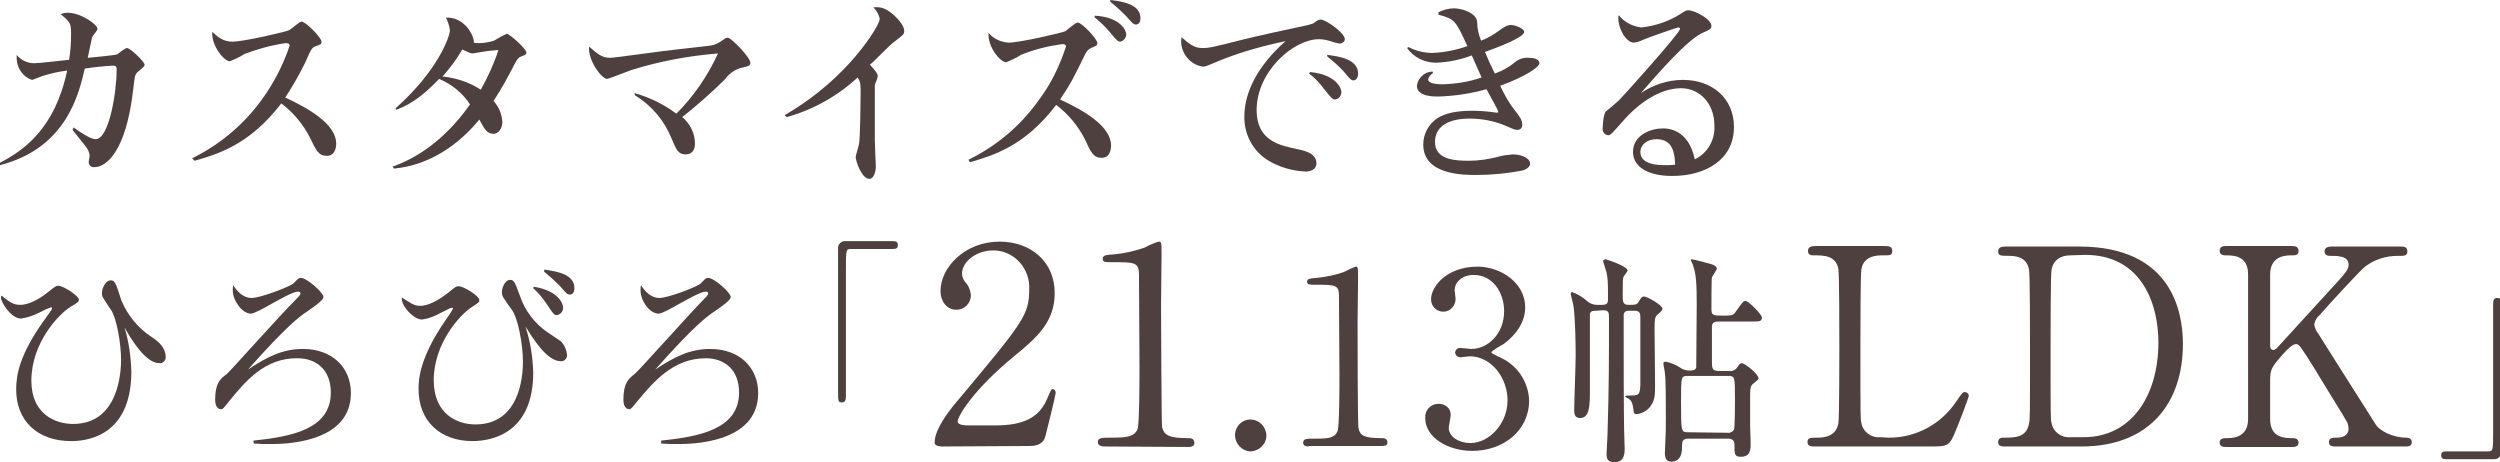 <?xml version="1.0" encoding="utf-8"?>
<!-- Generator: Adobe Illustrator 25.0.0, SVG Export Plug-In . SVG Version: 6.00 Build 0)  -->
<svg version="1.1" id="レイヤー_1" xmlns="http://www.w3.org/2000/svg" xmlns:xlink="http://www.w3.org/1999/xlink" x="0px"
	 y="0px" viewBox="0 0 510.1 94.3" style="enable-background:new 0 0 510.1 94.3;" xml:space="preserve">
<style type="text/css">
	.st0{fill:#4F4040;}
</style>
<g id="レイヤー_2_1_">
	<g id="レイヤー_1-2">
		<path class="st0" d="M15,26c1.4,1,3.5,2.4,4.5,2.4c2.8,0,4.3-9.8,4.3-14.1c0-0.6,0-0.9-0.8-0.9c-1.9,0.1-3.8,0.3-5.7,0.6
			c-1.2,5.1-3.7,16.2-17.3,19.7L0,33.2c4.8-2.5,11.2-6.9,13.7-18.8c-1.7,0.2-3.4,0.6-5,1.1c-0.7,0.3-1.4,0.5-2.1,0.8
			c-0.3,0-3.4-1.1-3.2-5.1c0.9,1.1,2.2,1.7,3.6,1.7c1.1,0,5-0.5,7.1-0.7c0.3-1.8,0.4-3.5,0.4-5.3c0-2.2-0.2-2.4-2.1-4
			c0.4-0.2,0.9-0.3,1.4-0.3c2.7,0,6.1,2.4,6.1,3.3c0,0.3-1,1.4-1.1,1.7s-0.8,3.8-0.9,4.2c0.9-0.1,5.4-0.5,6-0.7
			c0.3-0.2,1.6-1.3,2-1.3c0.7,0,3.6,2.8,3.6,3.4c0,0.3-0.1,0.4-1.3,1.4c-0.7,0.6-0.7,0.9-1,3.5c-1.5,13.2-5.7,16-7.9,16
			c-0.6,0.1-1.1-0.3-1.2-0.9c0-0.1,0-0.1,0-0.2c0-0.2,0.2-1.2,0.2-1.3c-0.1-0.7-0.4-1.3-0.8-1.8l-2.7-3.4L15,26z"/>
		<path class="st0" d="M39.2,32.3c6.3-3.1,11.6-7.8,15.4-13.7c1.9-2.9,3.4-6,4.5-9.3c0-0.3-0.2-0.5-0.8-0.5
			c-2.9,0.4-5.7,1.2-8.4,2.2c-0.9,0.6-2,1.1-3,1.5c-1.2,0-3.8-3.2-3.6-6c1.1,1,2.2,2,4.1,2c2.4,0,10.8-2,11.5-2.3
			c0.5-0.2,2.2-1.8,2.6-1.8c0.9,0,4.1,3.3,4.1,4.1c0,0.5-0.2,0.6-1.1,0.9s-1,0.6-2.2,3.3c-1.2,2.5-2.6,4.9-4.1,7.2
			c5.2,2.4,10.4,5.6,10.4,9.4c0,0.2,0,2.5-1.9,2.5c-1.7,0-2.2-1.1-3.4-3.6c-1.4-2.8-3.4-5.2-5.9-7.1c-6.6,8.6-13.2,10.4-17.7,11.7
			L39.2,32.3z"/>
		<path class="st0" d="M80.7,22.1c8.8-7.8,11.1-14.8,11.1-15.9c-0.1-0.9-0.4-1.8-0.8-2.6c3.6-0.2,5.7,3.4,5.7,5.1
			c0.3,0.1,0.7,0.1,1,0.1c1.1,0,2.1-0.2,3.1-0.5c0.8-0.5,1.7-1,2.6-1.4c0.6,0,4,3.1,4,3.8c0,0.4-0.2,0.5-1,0.8s-0.9,0.6-2.2,3.1
			c-1.7,3.3-3.2,5.5-3.5,6c1.1,1.2,1.7,2.7,1.8,4.3c0,1.3-0.8,2.4-1.8,2.4c-1.4,0-1.9-1.1-2.9-2.9c-4.2,5.1-10.1,9.3-17.4,10
			L80.1,34c6.5-2.3,11.8-7,15.8-12.7c-1.5-2.3-3.7-4.1-6.3-5.2c-2.5,2.6-5.3,5.1-8.8,6.3L80.7,22.1z M101.7,10.2
			c-1.2,0.1-2.3,0.2-3.4,0.4c-0.2,0-1.7,0.3-1.8,0.3c-0.5,0-0.6-0.1-2.2-0.8c-1.1,2-2.5,3.8-4,5.5c2.8,0.3,5.5,1.2,7.8,2.7
			C99.5,15.8,100.8,13,101.7,10.2L101.7,10.2z"/>
		<path class="st0" d="M129.5,19c3.1,0.9,6,2.3,8.5,4.2c3.5-3.5,6.4-7.7,8.5-12.3c-6,0.5-12,1.6-17.7,3.4c-0.8,0.3-4.7,1.8-4.9,1.8
			c-1.2,0-4-3.9-3.7-6.6c1.5,1.3,2.5,2.3,4.3,2.3c0.9,0,11.3-1.5,13.5-1.7c1.1-0.1,6.1-0.7,7-0.8c0.8-0.1,1.6-0.5,2.3-1
			c0.7-0.5,0.8-0.6,1.2-0.6c0.7,0,4.6,4,4.6,5.1c0,0.6-0.3,0.7-2.1,1.1c-1.2,0.4-2.3,1.2-3.1,2.3c-2.7,2.7-5.7,5.3-8.7,7.7
			c1.6,1.3,2.6,3.3,2.6,5.4c0,1.3-0.6,2.2-1.9,2.2c-1.6,0-1.9-1-2.9-3.3c-1.5-3.7-4.1-6.7-7.5-8.8L129.5,19z"/>
		<path class="st0" d="M160.1,23.5c5-2.9,9.5-6.5,13.4-10.8c3-3.3,6-7.7,6-8.9c-0.2-0.9-0.7-1.7-1.3-2.3c1.2-0.1,2.3-0.1,4.2,1.6
			c0.9,0.8,2.1,2.2,2.1,3.2c0,0.7-0.2,0.8-2,2.2c-0.9,0.6-4.2,4.1-5,4.7c1,1.1,1.6,1.8,1.6,2.3s-0.6,1.6-0.6,1.9v11.3
			c0,0.8,0.2,5,0.2,5.2c0,1.3-0.5,2.6-1.3,2.6c-1.6,0-2.8-3.7-2.8-4.4c0-0.5,0.7-2.5,0.7-2.9c0.2-1.3,0.3-8.2,0.3-10
			c0-2.1,0-2.4-0.6-3.4c-4.1,3.8-9.1,6.6-14.5,8.1L160.1,23.5z"/>
		<path class="st0" d="M197.6,32.6c5.7-2.8,10.6-6.9,14.3-12.1c2.5-3.3,4.3-7,5.6-11c0-0.4-0.3-0.5-0.8-0.5
			c-2.9,0.4-5.7,1.1-8.4,2.2c-0.9,0.6-2,1.1-3,1.5c-1.2,0-3.8-3.1-3.6-6c1,1.2,2.5,1.9,4.1,2c2.3,0,10.8-2,11.5-2.3
			c0.4-0.2,2.1-1.8,2.6-1.8c0.8,0,4,3.3,4,4.2c0,0.5-0.4,0.6-0.6,0.7c-1,0.4-1.4,0.6-1.9,1.6c-2.6,5.3-2.9,5.9-5.1,9.2
			c5,2.3,10.4,5.5,10.4,9.4c0,0.3,0,2.5-1.9,2.5c-1.7,0-2.2-1.1-3.4-3.7c-1.4-2.8-3.4-5.2-5.9-7.1c-6.5,8.6-13.2,10.4-17.6,11.7
			L197.6,32.6z M223.4,3.2c5.2,0.3,6.4,3,6.4,3.8c0,0.7-0.5,1.3-1.2,1.5c-0.5,0-0.7-0.2-2.2-2c-0.9-1.1-2-2.1-3.1-3L223.4,3.2z
			 M226.6,0c2.5,0.3,6.1,0.9,6.1,3.7c0,1.3-0.8,1.3-0.9,1.3c-0.5,0-0.7-0.2-2.1-1.8c-1-1-2.1-2-3.2-2.9L226.6,0z"/>
		<path class="st0" d="M245.3,9.8c1.4,0,1.9-0.1,8.6-1.8c2.4-0.6,10.1-2.3,12.1-2.7c0.6-0.1,1.3-0.3,1.9-0.5C269,4,269.1,4,269.5,4
			c1,0,4.9,2.7,4.9,4c0,0.6-0.7,0.9-1,0.9c-0.5-0.1-1.1-0.2-1.6-0.4c-0.9-0.3-1.8-0.5-2.7-0.5c-5.1,0-12.7,6.5-12.7,14.5
			c0,6.3,4.9,7.2,8.2,7.9c1.4,0.3,4,0.8,4,2.9c0,1.4-1.4,1.7-2.2,1.7c-2.7-0.1-5.4-0.9-7.7-2.3c-3.1-1.9-4.9-5.4-4.8-9
			c0-4.8,2.7-10.3,8.4-15.3c-4.4,0.9-8.7,2.1-12.8,3.7c-3.2,1.3-3.5,1.5-4,1.5c-2.5-0.3-4.4-2.5-4.5-5c0-0.2,0-0.5,0.1-1
			C242.6,8.9,243.6,9.8,245.3,9.8z M267.3,14.7c5.3,0.5,6.4,3.3,6.4,4.1c0,0.7-0.5,1.4-1.3,1.5c-0.5,0-0.7-0.2-2.2-2.1
			c-0.9-1.2-1.9-2.3-3.1-3.2L267.3,14.7z M270.8,11.2c2.5,0.3,6.3,0.9,6.3,3.8c0,1.3-0.8,1.4-0.9,1.4c-0.5,0-0.7-0.2-2.1-1.9
			c-1-1.1-2.2-2.1-3.3-3L270.8,11.2z"/>
		<path class="st0" d="M287.4,9.6c1.5,0.8,3.2,1.2,4.9,1.2c2.4-0.1,4.9-0.6,7.1-1.4c-2.4-5.2-2.5-5.5-5.9-6.4V2.5
			c1-0.5,2.1-0.8,3.2-0.8c1.5,0,4.6,0.9,4.7,2.8c0,1.3,0.3,2.6,0.8,3.8c1.3-0.5,2.5-1.2,3.6-2c1.1-0.8,1.7-1.2,2.5-1.2
			s2.7,0.7,2.7,1.4c0,1.2-6.1,3.4-8,4.1c0.6,1.5,1.1,2.6,2,4.4c1.5-0.5,2.9-1.3,4.1-2.3c0.8-0.7,1.9-1,2.9-0.9
			c1.9,0,2.1,0.8,2.1,1.1c0,0.7-2.5,2.6-8,4.6c0.8,1.7,1.7,3.4,2.9,4.9c1,1.3,1.6,2,1.6,3.1c0,0.6-0.4,1-1,1c-0.5,0-0.7-0.1-2.3-0.8
			c-2.3-1-4.9-1.5-7.4-1.5c-1.2,0-7.1,0-7.1,4.8c0,3.6,4.1,3.8,6.9,3.8c2,0,4-0.3,5.9-0.8c1-0.3,2-0.4,3.1-0.5
			c1.6,0,3.5,0.7,3.5,1.9c0,0.6-0.6,1.1-1.6,1.4c-3.1,0.6-6.3,0.9-9.4,0.9c-2.6,0-10.8,0-10.8-6.2c0-2.2,1.1-4.2,2.9-5.4
			c1.6-1,3.9-1.5,7-1.5c1.5,0,2.9,0.1,4.4,0.3c0.1,0,0.6,0.1,0.7,0.1c0.3,0,0.3-0.2,0.3-0.3s-2-3.8-2.4-4.5
			c-3.2,0.9-6.5,1.4-9.9,1.5c-0.9,0-4.3,0-4.3-2.2c0.2-1.6,1.6-2.9,3.2-2.9l0.1,0.3c-1,0.7-1,1.3-1,1.3c0,1,2.4,1,3.1,1
			c2.6-0.1,5.3-0.5,7.8-1.4c-0.3-0.6-1.3-3-2-4.5c-2.3,0.9-4.8,1.4-7.3,1.5c-2.3,0-4.6-1.1-5.9-3L287.4,9.6z"/>
		<path class="st0" d="M349.8,25.6c0-4.5-3-7.6-6.8-7.6c-5.2,0-9.8,4.4-11.4,6.2c-2.7,3-2.9,3.4-3.5,3.4c-0.6-0.1-1.1-0.6-1.1-1.2
			c0-0.4,0.1-3.2,0.7-3.7c0.4-0.3,2.3-1.9,2.6-2.2c1.1-1.1,12.5-13.8,12.5-14.6c0-0.2-0.2-0.3-0.4-0.3c-0.2,0-6.5,2.2-7.1,2.5
			c-0.6,0.3-1.2,0.5-1.9,0.6c-1.7,0-3.2-3-3.2-4.9c0-0.2,0-0.5,0.1-0.7c1.1,1.4,2.8,2.3,4.6,2.5c2.8-0.3,5.5-1.2,7.9-2.7
			c1.2-0.8,1.3-0.8,1.7-0.8c1.3,0,4.7,1.8,4.7,3.2c0,0.6-0.4,0.8-1.6,1.3c-3.3,1.4-9.2,8.3-12.8,12.4c2.5-1.7,5.5-2.7,8.6-2.7
			c5.9,0,10.4,3.7,10.4,9.6c0,6.7-5.8,10-12.6,10c-5.2,0-8-2-8-4.9c0-3.5,3.7-4.8,6.1-4.8c0.8,0,5.2,0,6.5,6.3
			C348.4,31.3,350,28.5,349.8,25.6z M338,28.4c-2,0-3.3,1.2-3.3,2.6c0,2.7,3.9,2.7,5.2,2.7c0.6,0,1.2,0,1.9-0.1
			C341.7,31.6,341.5,28.4,338,28.4z"/>
		<path class="st0" d="M182.2,49.2c0.7,0,1,0.2,1,0.8s-0.3,0.8-1,0.8h-8.6c-1,0-1,0.2-1,4.5c0,4,0,21.9,0,25.6
			c0,0.8-0.2,1.2-0.8,1.2c-0.8,0-0.8-0.2-0.8-2.4v-29c-0.1-0.7,0.5-1.4,1.2-1.5c0.1,0,0.2,0,0.4,0L182.2,49.2z"/>
		<path class="st0" d="M192.3,91.1c-0.3,0-1.6,0-1.6-0.8c0-3,3.6-7.3,4.9-8.8C208.8,65.7,210,64.3,210,59c0.2-4.1-2.9-7.7-7-7.9
			c-0.1,0-0.3,0-0.4,0c-3.4,0-6.3,2.3-6.3,4.7c0,0.6,0.2,1.2,0.6,1.7c0.7,0.7,1.1,1.7,1.2,2.7c0,1.7-1.3,3-3,3
			c-1.9,0-3.2-1.7-3.2-3.8c0-4.8,4.9-10.1,12.1-10.1c6.1,0,11.2,3.9,11.2,10.5c0,5.8-3.5,9-8.3,12.9c-8.5,7-11.5,12.3-11.5,13.3
			c0,0.8,1.8,0.8,2,0.8h5.7c5.7,0,8.9-1.6,10.5-5.3c0.9-2.1,0.9-2.1,1.2-2.1c0.6,0,0.6,0.7,0.6,0.8c0,0.4-1.8,7.7-2.1,8.8
			c-0.5,2-2.5,2-3.4,2L192.3,91.1z"/>
		<path class="st0" d="M225.3,91.1c-1.2,0-1.3-0.7-1.3-0.9c0-0.9,0.8-0.9,2.9-0.9c3,0,4.5-0.2,5.2-1.7c0.4-1,0.4-10.8,0.4-12.8
			c0-2.7-0.1-15.7-0.1-18.7c0-2.6-0.8-2.6-5.5-2.6c-1.4,0-1.9,0-1.9-0.7s0.6-0.8,2.3-0.9c2.2-0.2,4.3-0.7,6.3-1.4
			c0.9-0.5,1.8-0.9,2.8-1.2c0.6,0,0.6,0.2,0.6,2.7c0,1.5-0.1,8.7-0.1,10.4c0,2.6,0.1,24.1,0.2,24.7c0.4,1.6,1.2,2.3,5.3,2.3
			c0.5,0,1.3,0,1.3,1c0,0.8-0.9,0.8-1.4,0.8L225.3,91.1z"/>
		<path class="st0" d="M252,88.8c0-1.8,1.4-3.2,3.1-3.2c0,0,0,0,0,0c1.8,0,3.2,1.4,3.3,3.2c0,1.8-1.4,3.2-3.2,3.3
			C253.5,92.1,252,90.6,252,88.8C252,88.8,252,88.8,252,88.8z"/>
		<path class="st0" d="M267,91.1c-1.1,0-1.1-0.6-1.1-0.8c0-0.8,0.7-0.8,2.5-0.8c2.6,0,3.9-0.1,4.5-1.5c0.4-0.8,0.4-9.5,0.4-11.2
			c0-2.3-0.1-13.8-0.1-16.4c0-2.3-0.7-2.3-4.8-2.3c-1.2,0-1.7,0-1.7-0.6s0.5-0.7,2-0.8c1.9-0.2,3.8-0.6,5.5-1.2
			c0.8-0.4,1.6-0.8,2.4-1.1c0.5,0,0.5,0.2,0.5,2.3c0,1.3-0.1,7.7-0.1,9.1c0,2.2,0,21.1,0.2,21.6c0.3,1.4,1,2,4.7,2
			c0.4,0,1.2,0,1.2,0.9c0,0.7-0.8,0.7-1.2,0.7H267z"/>
		<path class="st0" d="M311.2,62.7c0,2.9-1.7,5.5-4.4,7.5c-0.4,0.2-2.5,1.4-2.5,1.7s2.3,1.2,2.7,1.5c3,1.7,4.9,4.9,5,8.3
			c0,6.3-5.4,10.3-11.6,10.3c-4.9,0-9.6-2.7-9.6-6.7c-0.1-1.5,1-2.8,2.5-2.9c0.1,0,0.2,0,0.3,0c1.3,0,2.4,0.9,2.4,2.2c0,0,0,0,0,0.1
			c0,0.4-0.4,2.2-0.4,2.6c0,1.8,2.1,3.1,4.4,3.1c3.9,0,7.6-4,7.6-8.7s-3.4-9-7.7-9c-0.2,0-1.6,0.2-1.9,0.2c-0.6,0-1-0.4-1.1-0.9
			c0,0,0-0.1,0-0.1c0.1-0.6,0.6-1,1.2-0.9c0.3,0,1.8,0.2,2.1,0.2c3.3,0,6.7-3,6.7-7.7c0-3.8-2.3-7.4-6.2-7.4c-2.6,0-3.9,1.7-3.9,3.1
			c0,0.2,0.2,1.5,0.2,1.8c0,1.4-1.1,2.6-2.5,2.6c0,0,0,0,0,0c-1.4,0-2.5-1.1-2.5-2.5c0,0,0-0.1,0-0.1c0-2.3,2.9-6.6,9.6-6.6
			C306.4,54.5,311.2,57.8,311.2,62.7z"/>
		<path class="st0" d="M325.7,63.4c-0.8,0-1.2,0.1-1.3,0.7c0,0,0,8.6,0,15.5c0,3,0,5.7-2,5.7c-1.2,0-1.2-1.1-1.2-1.6
			c0-1.6,0.3-9.4,0.3-11.1c0-2.6-0.1-7.5-0.4-9.8c0-0.5-0.6-2.5-0.6-2.8s0.1-0.4,0.3-0.4c1.1,0.4,2.1,1,3,1.8c0.5,0.5,1.3,0.8,2,0.8
			h1.1c1.2,0,1.2-0.5,1.2-1.5c0-3.6-0.1-4.1-0.3-5.1c-0.1-0.4-0.7-2.2-0.7-2.3s0.1-0.4,0.5-0.4c0.1,0,4.5,1.4,4.5,2.3
			c0,0.2-0.7,1-0.8,1.2c-0.2,0.5-0.2,0.8-0.2,3.9c0,1.2,0,1.9,1.2,1.9c1.4,0,1.7,0,2.1-0.7s0.6-1,1.1-1s3.7,1.7,3.7,2.5
			c0,0.3-0.1,0.4-1,1.2c-0.6,0.5-0.6,1.2-0.6,2.9s0.1,9.7,0.1,11.5s0,2.9-0.8,4.1c-0.6,1-1.8,1.7-3,1.8c-0.4,0-0.6-0.2-0.6-0.9
			c-0.2-1.4-0.4-1.9-1.1-2.3c-0.2-0.1-0.4-0.2-0.6-0.4c0-0.2,0.3-0.2,0.6-0.2c2.2,0,2.4,0,2.5-2.2c0-0.6,0-12.1,0-13.6
			c0-0.8,0-1.5-1.2-1.5h-1c-0.4,0-1.1,0-1.2,0.8c0,0.2,0,3.4,0,4.1c0,5.2,0,15.3,0.1,19.9c0,0.5,0.1,2.7,0.1,3.2
			c0,1.1,0,2.9-2.1,2.9c-1.5,0-1.6-0.9-1.6-1.7c0-0.6,0.2-3.3,0.2-4c0.3-9.8,0.3-15.3,0.3-23.6c0-1.2,0-1.7-1.2-1.7L325.7,63.4z
			 M344.5,89.5c-1.3,0-1.3,0.7-1.3,1.7c0,0.7,0,3-2.2,3c-1.1,0-1.3-0.9-1.3-1.8c0-0.3,0.1-2,0.1-2.4c0.1-2,0.1-2.2,0.1-5.1
			c0-2.6,0-7.6-0.2-8.8c0-0.3-0.3-1.6-0.3-1.9s0.1-0.4,0.5-0.4c1,0.2,2,0.6,2.9,1.2c0.5,0.4,1.2,0.6,1.9,0.6c0.6,0,1.2,0,1.4-0.6
			c0-0.2,0.1-11.7,0.1-12.8c0-4.2-0.1-6.3-0.8-8.2c0-0.1-0.4-0.8-0.4-0.9c0-0.1,0.1-0.2,0.2-0.2c0,0,0,0,0,0c0.2,0,3.4,0.8,4,1
			c0.3,0.1,1.1,0.4,1.1,0.9c0,0.3-0.9,1.5-1,1.8s-0.1,5.6-0.1,6.4c0,1.4,0.3,1.4,2.7,1.4c1.6,0,1.8-0.1,2.4-1c1.3-1.8,1.4-2,1.9-2
			s3.3,2.7,3.3,3.4s-0.4,0.8-1.6,0.8h-7.2c-0.7,0-1.3,0.1-1.4,0.9c0,0.2,0,6.1,0,7c0,1.7,0,2.2,1.5,2.2h2c0.7,0.1,1.3-0.2,1.7-0.8
			c0.4-0.6,0.6-0.8,0.9-0.8c0.6,0,3.4,2.2,3.4,3.1c0,0.3-0.6,0.7-1.1,1.1s-0.6,1-0.6,2.1V87c0,0.5,0.1,2.8,0.1,3.4
			c0,1.3,0,2.8-2,2.8c-1.3,0-1.3-0.5-1.3-2.5c0-1.2-1-1.2-1.4-1.2L344.5,89.5z M352.5,88.3c0.5,0.1,1-0.2,1.3-0.6
			c0.2-0.5,0.2-5.5,0.2-6.3c0-4.6,0-4.7-1.5-4.7h-8c-1.5,0-1.5,0-1.5,5.2c0,6.3,0,6.3,1.5,6.3L352.5,88.3z"/>
		<path class="st0" d="M385.2,89.3c5.7,0.1,11-2.8,14.1-7.6c1.1-1.6,1.2-1.7,1.6-1.7c0.4,0,0.8,0.3,0.8,0.7c0,0,0,0.1,0,0.1
			c0,0.3-2.1,5.8-2.5,6.7c-1.4,3.5-1.6,3.6-5.3,3.6h-23.5c-0.8,0-1.6,0-1.6-0.9s0.6-0.9,2-0.9s3.8-0.2,4.3-2.9
			c0.2-1,0.2-13.8,0.2-15.5c0-2.2,0-15-0.2-16c-0.5-2.8-3-2.8-5-2.8c-0.4,0-1.2,0-1.2-0.9s0.8-1,1.6-1h13.9c0.9,0,1.7,0,1.7,1
			s-0.6,0.9-2,0.9c-1.2,0-3.8,0.1-4.3,2.8c-0.2,1-0.2,12.9-0.2,15.6c0,14.9,0,15,0.2,15.8c0.3,1.8,2,3.1,3.9,2.9L385.2,89.3z"/>
		<path class="st0" d="M424.2,50.3c19,0,21.2,13.4,21.2,19.9c0,12.1-6.9,20.9-20.7,20.9h-15.4c-0.9,0-1.6,0-1.6-0.9s0.8-0.9,1.2-0.9
			c2.2,0,4.6,0,5.1-2.9c0.2-0.9,0.2-1,0.2-15.8c0-2.6,0-14.6-0.2-15.6c-0.5-2.7-2.9-2.8-4.3-2.8s-2,0-2-0.9s0.8-1,1.6-1L424.2,50.3z
			 M422.5,52.1c-2,0-3.5,0.9-3.9,2.9c-0.2,1-0.2,13-0.2,15.5c0,14.9,0,15,0.2,15.8c0.3,1.8,2,3.1,3.9,2.9h2.7
			c9.5,0,15.2-8.2,15.2-19.4c0-7-2.9-17.8-15-17.8L422.5,52.1z"/>
		<path class="st0" d="M476.6,91.1c-0.6,0-1.4,0-1.4-0.9s0.8-0.9,1.6-0.9c1.8,0,2.4-0.9,2.4-1.8c0-0.4-0.1-0.8-0.2-1.2
			c-0.2-0.5-5.9-9.6-6.5-10.7c-3-4.8-3.4-5.4-4-5.4s-1.6,0.8-2.8,2.2c-2.2,2.5-2.5,3-2.5,5.2v7.9c0,3.9,3,3.9,4.7,3.9
			c0.5,0,1.1,0.2,1.1,0.9c0,0.9-0.9,0.9-1.4,0.9h-13.3c-0.6,0-1.4,0-1.4-0.9s0.8-0.9,1.6-0.9c2,0,4.2-0.7,4.2-3.9V56
			c0-3.9-3-3.9-4.7-3.9c-0.5,0-1.1-0.2-1.1-0.9c0-1,0.8-1,1.4-1h13.2c0.6,0,1.5,0,1.5,1s-0.9,0.9-1.6,0.9c-1.8,0-4.2,0.6-4.2,3.9
			v14.3c0,0.5,0,1.1,0.7,1.1c0.3,0,0.5-0.3,0.6-0.3l10.7-11.7c3.6-3.9,4-4.4,4-5.4c0-1.8-2.2-1.8-3.8-1.8c-0.2,0-1.1,0-1.1-0.9
			s0.9-1,1.5-1h13.9c0.7,0,1.5,0,1.5,1s-0.8,0.9-1.9,0.9c-2.4,0-4.7,0.7-6.6,2.1c-1.2,0.9-7.3,7.6-9.6,10.2
			c-0.5,0.4-0.8,1.1-0.9,1.7c0.1,0.7,0.4,1.4,0.9,2c2.1,3.4,3.1,4.9,11.7,18.5c0.7,1.1,3.3,2.6,6.2,2.6c1.1,0,1.1,0.8,1.1,0.9
			c0,0.9-0.8,0.9-1.3,0.9L476.6,91.1z"/>
		<path class="st0" d="M499.1,93.7c-0.7,0-1-0.2-1-0.8s0.3-0.8,1-0.8h8.6c1,0,1-0.2,1-4.5c0-4,0-21.9,0-25.6c0-0.8,0.2-1.2,0.8-1.2
			c0.8,0,0.8,0.2,0.8,2.4v29c0.1,0.7-0.4,1.4-1.2,1.5c-0.1,0-0.2,0-0.4,0L499.1,93.7z"/>
		<path class="st0" d="M4.1,62.2c2.4,0,5.1-2.1,5.7-2.6c1.4-1.1,1.6-1.3,2.1-1.3c1,0,4.2,2.1,4.2,2.8c0,0.5-0.2,0.6-1.7,1.5
			c-2.4,1.5-8,7.3-8,15.1c0,6.8,4.9,8.8,8.5,8.8c9.4,0,9.8-10.8,9.8-13.1c0-3.3-0.9-8.4-2-10.1c-0.2-0.2-1.7-2.6-1.7-2.6
			c-0.2-0.3-0.2-0.7-0.2-1c0-0.8,0.7-2.5,1.8-2.5c0.8,0,1,0.4,2.2,4.2c1.3,3,3.4,5.6,6.2,7.4c1.4,0.9,2.8,2.2,2.8,4
			c0.1,0.6-0.4,1.2-1,1.3c-0.1,0-0.2,0-0.3,0c-2.9,0-5.9-5.2-7.1-7.3c0.9,2.9,1.3,6,1.4,9c0,13.7-9.8,14.2-12.3,14.2
			C7.6,90,3.3,85.8,3.3,79.5c0-2.9,0.6-7.2,6.1-14.7c1.1-1.5,1.2-1.7,1.2-1.9s-0.1-0.2-0.2-0.2c-0.8,0.3-1.5,0.6-2.2,1
			C7,64.3,5.7,64.8,4.3,65c-2.1,0-4.1-3.4-4.1-4.2c0-0.2,0-0.3,0.1-0.5C1.9,61.6,2.7,62.2,4.1,62.2z"/>
		<path class="st0" d="M51.7,89.9c7.7-0.8,15.8-2.3,15.8-9.8c0-4.6-2.9-7-6.8-7C54,73,50,77.9,46.8,81.8c-1.2,1.5-1.3,1.7-1.7,1.7
			c-0.2,0-1.2-0.1-1.2-1.9c0-3.4,1-4.3,2.4-5.3C47,75.7,57.7,63.7,60,61.5c0.8-0.8,1.3-1.3,1.3-1.6s-0.2-0.4-0.5-0.4
			c-1.7,0-8.3,4.5-9.6,4.5c-1.8,0-3.7-2.7-3.7-4.7c0-0.4,0-0.8,0.1-1.1c0.8,1.3,2.1,2.6,3.7,2.6c1.9,0,7.7-2.3,8.5-2.9
			c0.1-0.1,0.8-0.8,0.9-0.9c0.2-0.2,0.4-0.3,0.7-0.3c1.2,0,4.6,3,4.6,3.9c0,0.6-1.5,1.7-3.4,3c-1.5,1-4.1,2.9-12,11.8
			c3.9-2.6,7.1-4.2,11.2-4.2c6,0,9.8,3.8,9.8,9c0,10.4-14,10.4-16.4,10.4c-1.3,0-2.3,0-3.4-0.1L51.7,89.9z"/>
		<path class="st0" d="M85.7,62.4c2.4,0,5.1-2.2,5.8-2.7c1.4-1.2,1.6-1.3,2.1-1.3c1,0,4.2,2,4.2,2.8c0,0.5-0.1,0.5-1.6,1.5
			c-2.3,1.5-7.7,7.3-7.7,14.9c0,6.9,4.8,9,8.5,9c9,0,9.7-9.7,9.7-12.8c0-3.5-1-8.8-2.2-10.5c-0.4-0.5-1.3-1.8-1.8-2.6
			c-0.2-0.3-0.3-0.7-0.3-1.1c0-0.8,0.6-2.5,1.7-2.5c0.8,0,1,0.6,2,3.3c1,3,3,5.6,5.6,7.4c0.4,0.3,2.3,1.5,2.7,1.8
			c0.8,0.8,1.2,1.8,1.3,2.9c0,0.6-0.5,1.2-1.1,1.2c-0.1,0-0.1,0-0.2,0c-2.9,0-5.8-4.9-7.2-7.1c1,3,1.5,6.2,1.6,9.4
			c0,12.3-8.3,14-12.4,14c-6.6,0-11-4.1-11-10.6c0-1.8,0.1-6.3,5.6-14.2c0.5-0.7,1-1.4,1.4-2.2c0-0.2,0-0.2-0.2-0.2s-0.4,0.1-2.2,1
			c-1.2,0.7-2.5,1.2-3.9,1.4c-1.8,0-4.4-3-4.1-4.5C83.6,61.7,84.4,62.4,85.7,62.4z M108.9,58.5c5,0.8,6,3.4,6,4.3
			c0,0.8-0.6,1.4-1.3,1.5c-0.5,0-0.7-0.2-2-2.2c-0.8-1.2-1.7-2.3-2.8-3.3L108.9,58.5z M111.1,55c2.5,0.4,6.1,0.9,6.1,3.8
			c0,1.3-0.8,1.3-0.9,1.3c-0.6,0-0.7-0.2-2.1-1.8c-1-1-2.1-2-3.2-2.9L111.1,55z"/>
		<path class="st0" d="M134.9,89.9c7.7-0.8,15.9-2.3,15.9-9.8c0-4.6-2.9-7-6.8-7c-6.7,0-10.7,4.9-13.9,8.7c-1.2,1.5-1.4,1.7-1.7,1.7
			c-0.2,0-1.2-0.1-1.2-1.9c0-3.4,1-4.3,2.3-5.3c0.7-0.5,11.4-12.5,13.7-14.8c0.8-0.8,1.3-1.3,1.3-1.6s-0.2-0.4-0.5-0.4
			c-1.7,0-8.3,4.5-9.6,4.5c-1.9,0-3.7-2.7-3.7-4.7c0-0.4,0-0.8,0.1-1.1c0.8,1.3,2.1,2.6,3.7,2.6c1.9,0,7.7-2.3,8.4-2.9
			c0.1-0.1,0.8-0.8,0.9-0.9c0.2-0.2,0.4-0.3,0.7-0.3c1.2,0,4.6,3,4.6,3.9c0,0.6-1.5,1.7-3.4,3c-1.5,1-4.1,2.9-12,11.8
			c3.9-2.6,7.1-4.2,11.2-4.2c6,0,9.8,3.8,9.8,9c0,10.4-14,10.4-16.4,10.4c-1.3,0-2.3,0-3.4-0.1L134.9,89.9z"/>
	</g>
</g>
</svg>
